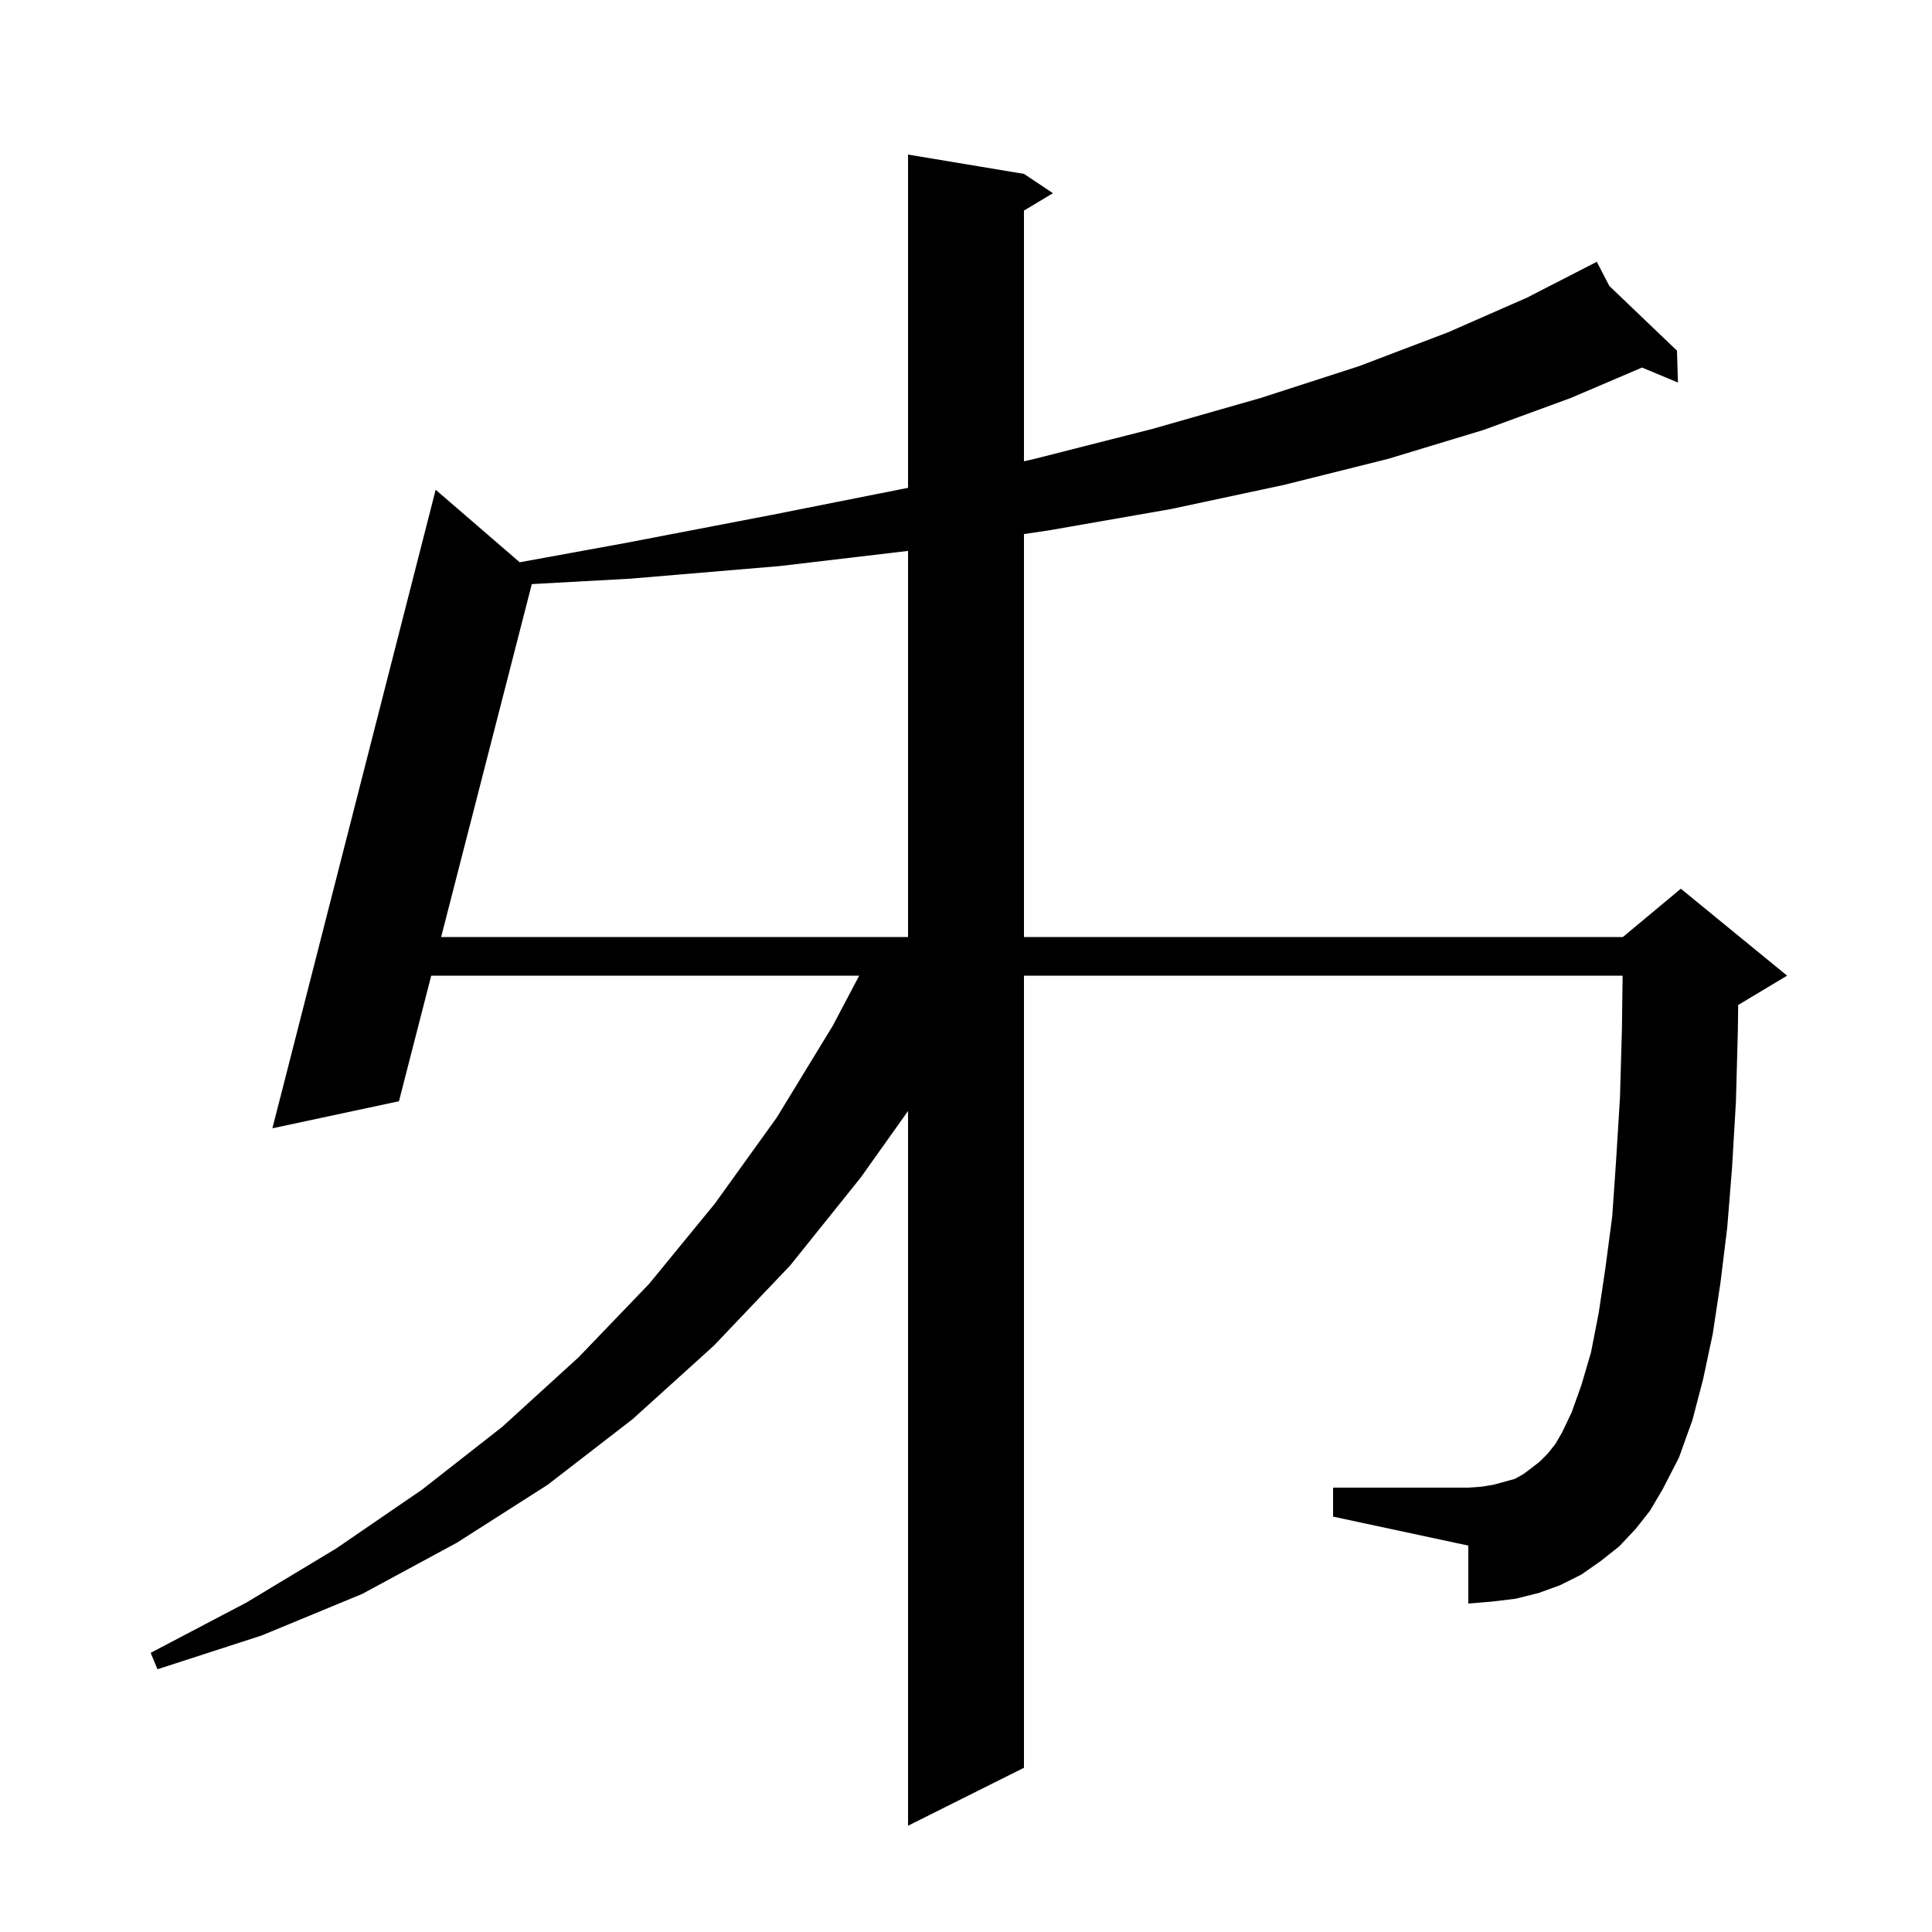 <svg xmlns="http://www.w3.org/2000/svg" xmlns:xlink="http://www.w3.org/1999/xlink" version="1.1" baseProfile="full" viewBox="0 0 200 200" width="200" height="200"><g fill="currentColor"><path d="M 169.3 158.3 L 167.6 160.1 L 165.7 161.6 L 163.7 163.0 L 161.5 164.1 L 159.3 164.9 L 156.9 165.5 L 154.4 165.8 L 152.0 166.0 L 152.0 160.0 L 138.0 157.0 L 138.0 154.0 L 152.0 154.0 L 153.4 153.9 L 154.6 153.7 L 156.8 153.1 L 157.7 152.6 L 158.5 152.0 L 159.4 151.3 L 160.2 150.5 L 161.0 149.5 L 161.7 148.3 L 162.7 146.2 L 163.7 143.4 L 164.7 140.0 L 165.5 135.9 L 166.2 131.2 L 166.9 125.9 L 167.3 120.1 L 167.7 113.6 L 167.9 106.6 L 167.974 101.0 L 106.0 101.0 L 106.0 183.0 L 94.0 189.0 L 94.0 115.012 L 89.1 121.9 L 81.8 131.0 L 73.9 139.3 L 65.5 146.9 L 56.7 153.7 L 47.3 159.7 L 37.5 165.0 L 27.1 169.3 L 16.3 172.8 L 15.6 171.1 L 25.5 165.9 L 34.8 160.3 L 43.7 154.2 L 52.0 147.7 L 59.9 140.5 L 67.2 132.9 L 74.0 124.6 L 80.4 115.7 L 86.2 106.2 L 88.944 101.0 L 44.639 101.0 L 41.3 114.0 L 28.2 116.8 L 45.1 50.7 L 53.8 58.206 L 64.8 56.2 L 79.9 53.3 L 94.0 50.5 L 94.0 16.0 L 106.0 18.0 L 109.0 20.0 L 106.0 21.8 L 106.0 47.752 L 107.1 47.5 L 119.3 44.4 L 130.5 41.2 L 140.7 37.9 L 149.9 34.4 L 158.1 30.8 L 164.43 27.547 L 164.4 27.5 L 164.443 27.541 L 165.3 27.1 L 166.599 29.603 L 173.6 36.3 L 173.7 39.6 L 169.98 38.05 L 162.6 41.2 L 153.6 44.5 L 143.7 47.5 L 132.9 50.2 L 121.2 52.7 L 108.6 54.9 L 106.0 55.285 L 106.0 97.0 L 168.0 97.0 L 174.0 92.0 L 185.0 101.0 L 180.0 104.0 L 179.936 104.027 L 179.9 106.8 L 179.7 114.1 L 179.3 120.9 L 178.8 127.1 L 178.1 132.8 L 177.3 138.1 L 176.3 142.8 L 175.2 147.0 L 173.8 150.9 L 172.1 154.2 L 170.8 156.4 Z M 80.7 58.6 L 65.3 59.9 L 55.052 60.466 L 45.667 97.0 L 94.0 97.0 L 94.0 57.03 Z "/></g></svg>